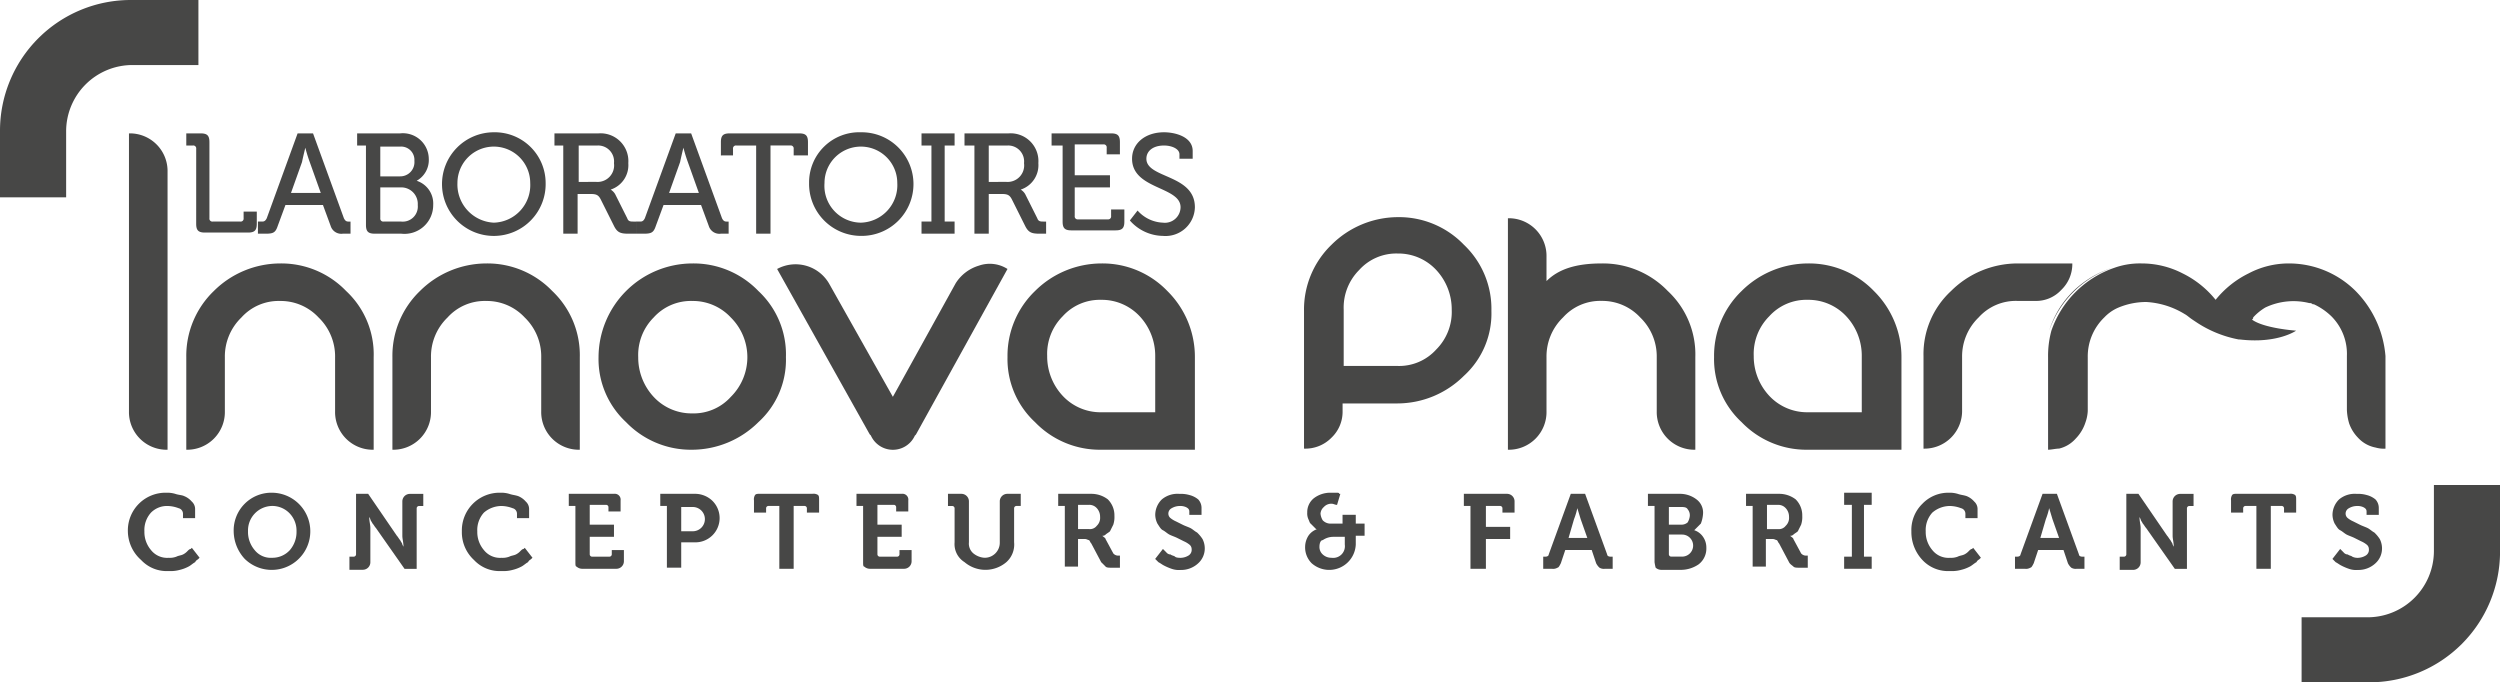<svg id="LOGO_INNOVA_PHARM" data-name="LOGO_INNOVA PHARM" xmlns="http://www.w3.org/2000/svg" width="219.838" height="60" viewBox="0 0 219.838 60">
  <path id="Tracé_24" data-name="Tracé 24" d="M17.351,0H11.535A11.5,11.5,0,0,0,0,11.535v5.816H5.816V11.535h0a5.833,5.833,0,0,1,5.816-5.816h5.816V0Z" fill="#474746"/>
  <path id="Tracé_25" data-name="Tracé 25" d="M208.9,61.351h5.816a11.5,11.5,0,0,0,11.535-11.535V44h-5.816v5.816h0a5.833,5.833,0,0,1-5.816,5.816H208.8v5.719Z" transform="translate(-6.409 -1.351)" fill="#474746"/>
  <g id="Groupe_81" data-name="Groupe 81" transform="translate(16.381 11.632)">
    <path id="Tracé_26" data-name="Tracé 26" d="M17.772,13.457a.257.257,0,0,0-.291-.291H16.9V12.1h1.26c.582,0,.775.194.775.775v6.688a.257.257,0,0,0,.291.291H21.65a.257.257,0,0,0,.291-.291v-.582H23.1v1.066c0,.582-.194.775-.775.775h-3.78c-.582,0-.775-.194-.775-.775Z" transform="translate(-16.9 -12.003)" fill="#474746"/>
    <path id="Tracé_27" data-name="Tracé 27" d="M23.594,19.854h.194c.194,0,.291-.1.388-.291L26.889,12.1h1.357l2.714,7.464c.1.194.194.291.388.291h.194v1.066h-.679a.978.978,0,0,1-1.066-.679L29.119,18.4h-3.3l-.679,1.842c-.194.582-.388.679-1.066.679H23.4V19.854Zm5.331-2.52-.969-2.714a12.372,12.372,0,0,1-.388-1.26h0s-.194.775-.291,1.26l-.969,2.714Z" transform="translate(-17.1 -12.003)" fill="#474746"/>
    <path id="Tracé_28" data-name="Tracé 28" d="M33.175,13.166H32.4V12.1h3.78a2.275,2.275,0,0,1,2.52,2.229,2.088,2.088,0,0,1-1.066,1.939h0A2.1,2.1,0,0,1,39.088,18.4a2.524,2.524,0,0,1-2.811,2.52H33.951c-.582,0-.775-.194-.775-.775Zm3,2.714a1.248,1.248,0,0,0,1.26-1.357,1.171,1.171,0,0,0-1.26-1.26H34.436V15.88Zm-1.454,3.974h1.551A1.326,1.326,0,0,0,37.731,18.4a1.453,1.453,0,0,0-1.454-1.551H34.436v2.714A.257.257,0,0,0,34.726,19.854Z" transform="translate(-17.376 -12.003)" fill="#474746"/>
    <path id="Tracé_29" data-name="Tracé 29" d="M44.656,12a4.469,4.469,0,0,1,4.556,4.459A4.557,4.557,0,1,1,44.656,12Zm0,7.948a3.3,3.3,0,0,0,3.2-3.489,3.2,3.2,0,1,0-6.4,0A3.361,3.361,0,0,0,44.656,19.948Z" transform="translate(-17.612 -12)" fill="#474746"/>
    <path id="Tracé_30" data-name="Tracé 30" d="M51.075,13.166H50.3V12.1h3.877a2.443,2.443,0,0,1,2.617,2.617,2.261,2.261,0,0,1-1.551,2.326h0a1.161,1.161,0,0,1,.388.388L56.7,19.564c.1.291.291.291.582.291h.194v1.066h-.679c-.679,0-.969-.1-1.26-.679l-1.163-2.326c-.194-.388-.388-.485-.872-.485H52.336v3.49h-1.26Zm2.908,3.2a1.456,1.456,0,0,0,1.551-1.648,1.4,1.4,0,0,0-1.454-1.551H52.432v3.2Z" transform="translate(-17.925 -12.003)" fill="#474746"/>
    <path id="Tracé_31" data-name="Tracé 31" d="M57.894,19.854h.194c.194,0,.291-.1.388-.291L61.19,12.1h1.357l2.714,7.464c.1.194.194.291.388.291h.194v1.066h-.679a.978.978,0,0,1-1.066-.679L63.419,18.4h-3.3l-.679,1.842c-.194.582-.388.679-1.066.679H57.7V19.854Zm5.331-2.52-.969-2.714a12.373,12.373,0,0,1-.388-1.26h0s-.194.775-.291,1.26l-.969,2.714Z" transform="translate(-18.152 -12.003)" fill="#474746"/>
    <path id="Tracé_32" data-name="Tracé 32" d="M68.5,13.166H66.757a.257.257,0,0,0-.291.291v.582H65.4V12.875c0-.582.194-.775.775-.775h6.107c.582,0,.775.194.775.775v1.163H71.8v-.582a.257.257,0,0,0-.291-.291H69.762v7.754H68.5V13.166Z" transform="translate(-18.389 -12.003)" fill="#474746"/>
    <path id="Tracé_33" data-name="Tracé 33" d="M77.956,12a4.556,4.556,0,1,1,0,9.111A4.572,4.572,0,0,1,73.4,16.459,4.41,4.41,0,0,1,77.956,12Zm0,7.948a3.3,3.3,0,0,0,3.2-3.489,3.2,3.2,0,1,0-6.4,0A3.24,3.24,0,0,0,77.956,19.948Z" transform="translate(-18.634 -12)" fill="#474746"/>
    <path id="Tracé_34" data-name="Tracé 34" d="M83.6,19.854h.872V13.166H83.6V12.1h2.908v1.066h-.872v6.688h.872v1.066H83.6Z" transform="translate(-18.947 -12.003)" fill="#474746"/>
    <path id="Tracé_35" data-name="Tracé 35" d="M88.275,13.166H87.5V12.1h3.877a2.443,2.443,0,0,1,2.617,2.617,2.261,2.261,0,0,1-1.551,2.326h0a1.161,1.161,0,0,1,.388.388L93.9,19.564c.1.291.291.291.582.291h.194v1.066h-.582c-.679,0-.969-.1-1.26-.679l-1.163-2.326c-.194-.388-.388-.485-.872-.485H89.632v3.49h-1.26V13.166Zm2.908,3.2a1.456,1.456,0,0,0,1.551-1.648,1.4,1.4,0,0,0-1.454-1.551H89.632v3.2Z" transform="translate(-19.067 -12.003)" fill="#474746"/>
    <path id="Tracé_36" data-name="Tracé 36" d="M96.175,13.166H95.4V12.1h5.234c.582,0,.775.194.775.775v1.066h-1.163V13.36a.257.257,0,0,0-.291-.291h-2.52v2.714h3.1V16.85h-3.1v2.52a.257.257,0,0,0,.291.291h2.617a.257.257,0,0,0,.291-.291v-.582H101.8v1.066c0,.582-.194.775-.775.775H97.145c-.582,0-.775-.194-.775-.775V13.166Z" transform="translate(-19.31 -12.003)" fill="#474746"/>
    <path id="Tracé_37" data-name="Tracé 37" d="M103.179,18.882a3.14,3.14,0,0,0,2.229,1.066,1.38,1.38,0,0,0,1.551-1.357c0-1.842-4.265-1.551-4.265-4.265,0-1.357,1.163-2.326,2.811-2.326.969,0,2.52.388,2.52,1.648v.679h-1.163v-.388c0-.485-.679-.775-1.357-.775-.969,0-1.551.485-1.551,1.163,0,1.745,4.265,1.357,4.265,4.265a2.583,2.583,0,0,1-2.811,2.52,3.933,3.933,0,0,1-2.908-1.357Z" transform="translate(-19.527 -12)" fill="#474746"/>
  </g>
  <g id="Groupe_82" data-name="Groupe 82" transform="translate(11.244 43.328)">
    <path id="Tracé_38" data-name="Tracé 38" d="M11.6,48.093A3.313,3.313,0,0,1,14.993,44.7a2.409,2.409,0,0,1,.775.1c.291.1.582.1.775.194a1.739,1.739,0,0,1,.679.485.88.88,0,0,1,.291.679v.775H16.447v-.388a.5.5,0,0,0-.388-.485,2.868,2.868,0,0,0-.969-.194,1.973,1.973,0,0,0-1.454.582,2.28,2.28,0,0,0-.582,1.648,2.446,2.446,0,0,0,.582,1.648,1.808,1.808,0,0,0,1.551.679,1.65,1.65,0,0,0,.679-.1c.194-.1.388-.1.582-.194a1.338,1.338,0,0,0,.388-.291c.1-.1.194-.194.291-.194l.1-.1.679.872-.1.1c-.1.1-.194.1-.291.291-.194.1-.388.291-.582.388a3.281,3.281,0,0,1-.775.291,2.988,2.988,0,0,1-.969.1,3.076,3.076,0,0,1-2.423-.969A3.413,3.413,0,0,1,11.6,48.093Z" transform="translate(-11.6 -44.7)" fill="#474746"/>
    <path id="Tracé_39" data-name="Tracé 39" d="M21.2,48.093A3.313,3.313,0,0,1,24.593,44.7a3.393,3.393,0,1,1-2.423,5.816A3.625,3.625,0,0,1,21.2,48.093Zm1.26,0a2.446,2.446,0,0,0,.582,1.648,1.808,1.808,0,0,0,1.551.679,2.065,2.065,0,0,0,1.551-.679,2.446,2.446,0,0,0,.582-1.648,2.2,2.2,0,0,0-.582-1.551,2.109,2.109,0,0,0-1.551-.679,2.151,2.151,0,0,0-2.132,2.229Z" transform="translate(-11.895 -44.7)" fill="#474746"/>
    <path id="Tracé_40" data-name="Tracé 40" d="M31.7,51.391V50.325h.388a.208.208,0,0,0,.194-.194V44.8h1.066l2.52,3.683c.1.1.194.291.291.388.1.194.194.291.194.388l.1.194h0c0-.388-.1-.679-.1-.969v-3a.663.663,0,0,1,.679-.679h1.163v1.066h-.388a.208.208,0,0,0-.194.194v5.331H36.547L34.026,47.8c-.1-.1-.194-.291-.291-.388-.1-.194-.194-.291-.194-.388l-.1-.194h0c0,.388.1.679.1.969v3a.663.663,0,0,1-.679.679H31.7Z" transform="translate(-12.217 -44.703)" fill="#474746"/>
    <path id="Tracé_41" data-name="Tracé 41" d="M41.9,48.093A3.313,3.313,0,0,1,45.293,44.7a2.409,2.409,0,0,1,.775.1c.291.1.485.1.775.194a1.739,1.739,0,0,1,.679.485.88.88,0,0,1,.291.679v.775H46.747v-.388a.5.5,0,0,0-.388-.485,2.868,2.868,0,0,0-.969-.194,2.377,2.377,0,0,0-1.551.582,2.28,2.28,0,0,0-.582,1.648,2.446,2.446,0,0,0,.582,1.648,1.808,1.808,0,0,0,1.551.679,1.65,1.65,0,0,0,.679-.1c.194-.1.388-.1.582-.194a1.338,1.338,0,0,0,.388-.291c.1-.1.194-.194.291-.194l.1-.1.679.872-.1.1c-.1.1-.194.1-.291.291-.194.1-.388.291-.582.388a3.281,3.281,0,0,1-.775.291,2.988,2.988,0,0,1-.969.1,3.076,3.076,0,0,1-2.423-.969A3.306,3.306,0,0,1,41.9,48.093Z" transform="translate(-12.53 -44.7)" fill="#474746"/>
    <path id="Tracé_42" data-name="Tracé 42" d="M52.182,50.81V45.866H51.6V44.8h3.974a.514.514,0,0,1,.582.582v.969H55.089v-.388a.208.208,0,0,0-.194-.194H53.442v1.745h2.132V48.58H53.442v1.551a.208.208,0,0,0,.194.194h1.551a.208.208,0,0,0,.194-.194v-.388h1.066v.969a.663.663,0,0,1-.679.679h-3a.74.74,0,0,1-.485-.194C52.182,51.2,52.182,51,52.182,50.81Z" transform="translate(-12.828 -44.703)" fill="#474746"/>
    <path id="Tracé_43" data-name="Tracé 43" d="M60.482,51.391V45.866H59.9V44.8h3a2.2,2.2,0,0,1,1.551.582A2.134,2.134,0,0,1,62.9,49.065H61.742v2.229h-1.26Zm1.26-3.3h.969a1.067,1.067,0,1,0,0-2.132h-.969Z" transform="translate(-13.083 -44.703)" fill="#474746"/>
    <path id="Tracé_44" data-name="Tracé 44" d="M70.629,51.391V45.866H69.66a.208.208,0,0,0-.194.194v.388H68.4V45.382a.726.726,0,0,1,.1-.485c.1-.1.194-.1.485-.1h4.556a.726.726,0,0,1,.485.1c.1.1.1.194.1.485v1.066H73.053V46.06a.208.208,0,0,0-.194-.194h-.969v5.525Z" transform="translate(-13.343 -44.703)" fill="#474746"/>
    <path id="Tracé_45" data-name="Tracé 45" d="M78.282,50.81V45.866H77.7V44.8h3.974a.514.514,0,0,1,.582.582v.969H81.189v-.388A.208.208,0,0,0,81,45.769H79.542v1.745h2.132V48.58H79.542v1.551a.208.208,0,0,0,.194.194h1.551a.208.208,0,0,0,.194-.194v-.388h1.066v.969a.663.663,0,0,1-.679.679h-3a.74.74,0,0,1-.485-.194C78.282,51.2,78.282,51,78.282,50.81Z" transform="translate(-13.629 -44.703)" fill="#474746"/>
    <path id="Tracé_46" data-name="Tracé 46" d="M86.582,49.065v-3a.208.208,0,0,0-.194-.194H86V44.8h1.163a.663.663,0,0,1,.679.679v3.586a1.124,1.124,0,0,0,.388.969,1.722,1.722,0,0,0,.969.388,1.325,1.325,0,0,0,1.357-1.357V45.479a.663.663,0,0,1,.679-.679H92.4v1.066H92.01a.208.208,0,0,0-.194.194v3a2.074,2.074,0,0,1-.679,1.745,2.839,2.839,0,0,1-3.683,0A1.859,1.859,0,0,1,86.582,49.065Z" transform="translate(-13.884 -44.703)" fill="#474746"/>
    <path id="Tracé_47" data-name="Tracé 47" d="M96.582,51.391V45.866H96V44.8h2.908a2.381,2.381,0,0,1,1.454.485,1.973,1.973,0,0,1,.582,1.454,2.134,2.134,0,0,1-.1.775l-.291.582c-.1.1-.291.194-.388.291a.356.356,0,0,1-.291.1h0c.1.1.291.194.291.291l.679,1.26a.57.57,0,0,0,.485.194h.1v1.066h-.679c-.291,0-.485,0-.582-.1l-.388-.388-.872-1.648c-.1-.1-.1-.194-.194-.291-.1,0-.194-.1-.388-.1h-.582V51.2H96.582ZM97.745,47.9h.969a.755.755,0,0,0,.679-.291.954.954,0,0,0,.291-.775,1.1,1.1,0,0,0-.291-.775.88.88,0,0,0-.679-.291h-.969Z" transform="translate(-14.191 -44.703)" fill="#474746"/>
    <path id="Tracé_48" data-name="Tracé 48" d="M104.8,50.519l.679-.872.1.1.194.194a.5.5,0,0,0,.388.194c.1.1.291.1.388.194s.388.1.485.1a1.4,1.4,0,0,0,.679-.194.586.586,0,0,0,.291-.582.5.5,0,0,0-.194-.388,2.119,2.119,0,0,0-.485-.291l-.582-.291c-.194-.1-.485-.194-.679-.291s-.388-.291-.582-.388-.291-.291-.485-.582a1.826,1.826,0,0,1-.194-.775,1.914,1.914,0,0,1,.582-1.357,2.135,2.135,0,0,1,1.551-.485,2.684,2.684,0,0,1,.872.1,1.948,1.948,0,0,1,.775.388,1.1,1.1,0,0,1,.291.775v.582H107.8v-.291c0-.194-.1-.291-.291-.388a1.229,1.229,0,0,0-.582-.1,1.4,1.4,0,0,0-.679.194.533.533,0,0,0-.291.485.5.5,0,0,0,.194.388,2.119,2.119,0,0,0,.485.291l.582.291c.194.1.485.194.679.291s.388.291.582.388a3.074,3.074,0,0,1,.485.582,1.826,1.826,0,0,1,.194.775,1.76,1.76,0,0,1-.582,1.357,2.2,2.2,0,0,1-1.551.582,1.89,1.89,0,0,1-.775-.1,4.725,4.725,0,0,1-.679-.291c-.194-.1-.291-.194-.485-.291l-.291-.291Z" transform="translate(-14.461 -44.703)" fill="#474746"/>
    <path id="Tracé_49" data-name="Tracé 49" d="M118.4,49.45a1.87,1.87,0,0,1,.291-.969,1.507,1.507,0,0,1,.775-.582h-.1l-.194-.194-.291-.291c-.1-.1-.1-.194-.194-.388a1.229,1.229,0,0,1-.1-.582,1.563,1.563,0,0,1,.582-1.26,2.381,2.381,0,0,1,1.454-.485h.485c.194,0,.291,0,.291.1h.1l-.291.969c-.194,0-.291-.1-.485-.1a.88.88,0,0,0-.679.291.838.838,0,0,0-.291.582,1.378,1.378,0,0,0,.194.582.954.954,0,0,0,.775.291h.969v-.775h1.163v.775h.775V48.48h-.775v.775a2.335,2.335,0,0,1-3.877,1.648A1.973,1.973,0,0,1,118.4,49.45Zm1.26,0a.88.88,0,0,0,.291.679,1.1,1.1,0,0,0,.775.291,1.028,1.028,0,0,0,1.163-1.163v-.679h-.969a1.638,1.638,0,0,0-.969.291C119.757,48.868,119.66,49.159,119.66,49.45Z" transform="translate(-14.878 -44.7)" fill="#474746"/>
    <path id="Tracé_50" data-name="Tracé 50" d="M133.382,51.391V45.866H132.8V44.8h3.78a.663.663,0,0,1,.679.679v.969h-1.066V46.06a.208.208,0,0,0-.194-.194h-1.26v1.842h2.132v1.066h-2.132v2.617Z" transform="translate(-15.32 -44.703)" fill="#474746"/>
    <path id="Tracé_51" data-name="Tracé 51" d="M140,51.391V50.325h.194c.194,0,.291-.1.291-.194l1.939-5.331h1.26l1.939,5.331c0,.1.1.194.291.194h.194v1.066h-.679a.726.726,0,0,1-.485-.1,1.338,1.338,0,0,1-.291-.388l-.388-1.163h-2.326l-.388,1.163c-.1.194-.194.388-.291.388a.726.726,0,0,1-.485.1Zm2.229-2.714h1.648l-.582-1.648L143,46.06h0a6.022,6.022,0,0,1-.291.969Z" transform="translate(-15.541 -44.703)" fill="#474746"/>
    <path id="Tracé_52" data-name="Tracé 52" d="M150.082,50.81V45.866H149.5V44.8h2.811a2.381,2.381,0,0,1,1.454.485,1.44,1.44,0,0,1,.582,1.26,2.831,2.831,0,0,1-.194.872l-.582.582h0a1.507,1.507,0,0,1,.775.582,1.638,1.638,0,0,1,.291.969A1.744,1.744,0,0,1,153.959,51a2.772,2.772,0,0,1-1.648.485h-1.648a.74.74,0,0,1-.485-.194A4.2,4.2,0,0,1,150.082,50.81Zm1.26-3.3h1.066a.819.819,0,0,0,.582-.194,1.378,1.378,0,0,0,.194-.582.819.819,0,0,0-.194-.582c-.1-.194-.388-.194-.582-.194h-1.066Zm0,2.617a.209.209,0,0,0,.194.194h.969a.969.969,0,0,0,0-1.939h-1.163Z" transform="translate(-15.833 -44.703)" fill="#474746"/>
    <path id="Tracé_53" data-name="Tracé 53" d="M158.982,51.391V45.866H158.4V44.8h2.908a2.381,2.381,0,0,1,1.454.485,1.973,1.973,0,0,1,.582,1.454,2.134,2.134,0,0,1-.1.775l-.291.582c-.1.1-.291.194-.388.291a.356.356,0,0,1-.291.1h0c.1.1.291.194.291.291l.679,1.26a.57.57,0,0,0,.485.194h.1v1.066h-.679c-.291,0-.485,0-.582-.1s-.291-.194-.388-.388l-.872-1.648c-.1-.1-.1-.194-.194-.291-.1,0-.194-.1-.388-.1h-.582V51.2h-1.163Zm1.26-3.489h.969a.755.755,0,0,0,.679-.291.954.954,0,0,0,.291-.775,1.1,1.1,0,0,0-.291-.775.88.88,0,0,0-.679-.291h-.969Z" transform="translate(-16.106 -44.703)" fill="#474746"/>
    <path id="Tracé_54" data-name="Tracé 54" d="M167.3,51.388V50.322h.679V45.766H167.3V44.7h2.423v1.066h-.679v4.556h.679v1.066Z" transform="translate(-16.379 -44.7)" fill="#474746"/>
    <path id="Tracé_55" data-name="Tracé 55" d="M173.4,48.093a3.215,3.215,0,0,1,.969-2.423A3.15,3.15,0,0,1,176.7,44.7a2.409,2.409,0,0,1,.775.1c.291.1.485.1.775.194a1.739,1.739,0,0,1,.678.485.88.88,0,0,1,.291.679v.775H178.15v-.388a.5.5,0,0,0-.388-.485,2.868,2.868,0,0,0-.969-.194,2.377,2.377,0,0,0-1.551.582,2.28,2.28,0,0,0-.582,1.648,2.446,2.446,0,0,0,.582,1.648,1.808,1.808,0,0,0,1.551.679,1.65,1.65,0,0,0,.679-.1c.194-.1.388-.1.582-.194a1.338,1.338,0,0,0,.388-.291c.1-.1.194-.194.291-.194l.1-.1.679.872-.1.1c-.1.1-.194.1-.291.291-.194.1-.388.291-.582.388a3.281,3.281,0,0,1-.775.291,2.988,2.988,0,0,1-.969.1,3.076,3.076,0,0,1-2.423-.969A3.589,3.589,0,0,1,173.4,48.093Z" transform="translate(-16.566 -44.7)" fill="#474746"/>
    <path id="Tracé_56" data-name="Tracé 56" d="M182.8,51.391V50.325h.194c.194,0,.291-.1.291-.194l1.939-5.331h1.26l1.939,5.331c0,.1.1.194.291.194h.194v1.066h-.679a.726.726,0,0,1-.485-.1,1.338,1.338,0,0,1-.291-.388l-.388-1.163h-2.229l-.388,1.163c-.1.194-.194.388-.291.388a.726.726,0,0,1-.485.1Zm2.229-2.714h1.648l-.582-1.648-.291-.969h0a6.024,6.024,0,0,1-.291.969Z" transform="translate(-16.855 -44.703)" fill="#474746"/>
    <path id="Tracé_57" data-name="Tracé 57" d="M192.3,51.391V50.325h.388a.208.208,0,0,0,.194-.194V44.8h1.066l2.52,3.683c.1.1.194.291.291.388.1.194.194.291.194.388l.1.194h0c0-.388-.1-.679-.1-.969v-3a.663.663,0,0,1,.678-.679h1.163v1.066h-.388a.208.208,0,0,0-.194.194v5.331h-1.066l-2.52-3.586c-.1-.1-.194-.291-.291-.388-.1-.194-.194-.291-.194-.388l-.1-.194h0c0,.388.1.679.1.969v3a.663.663,0,0,1-.679.679H192.3Z" transform="translate(-17.147 -44.703)" fill="#474746"/>
    <path id="Tracé_58" data-name="Tracé 58" d="M204.629,51.391V45.866h-.969a.208.208,0,0,0-.194.194v.388H202.4V45.382a.726.726,0,0,1,.1-.485c.1-.1.194-.1.485-.1h4.556a.726.726,0,0,1,.485.1c.1.1.1.194.1.485v1.066h-1.066V46.06a.209.209,0,0,0-.194-.194h-.969v5.525Z" transform="translate(-17.457 -44.703)" fill="#474746"/>
    <path id="Tracé_59" data-name="Tracé 59" d="M211.6,50.519l.679-.872.1.1.194.194a.5.5,0,0,0,.388.194c.1.1.291.1.388.194a1.054,1.054,0,0,0,.485.1,1.4,1.4,0,0,0,.678-.194.586.586,0,0,0,.291-.582.5.5,0,0,0-.194-.388,2.119,2.119,0,0,0-.485-.291l-.582-.291c-.194-.1-.485-.194-.678-.291s-.388-.291-.582-.388-.291-.291-.485-.582a1.826,1.826,0,0,1-.194-.775,1.914,1.914,0,0,1,.582-1.357,2.135,2.135,0,0,1,1.551-.485,2.684,2.684,0,0,1,.872.1,1.948,1.948,0,0,1,.775.388,1.1,1.1,0,0,1,.291.775v.582H214.6v-.291c0-.194-.1-.291-.291-.388a1.229,1.229,0,0,0-.582-.1,1.4,1.4,0,0,0-.679.194.533.533,0,0,0-.291.485.5.5,0,0,0,.194.388,2.119,2.119,0,0,0,.485.291l.582.291c.194.1.485.194.679.291s.388.291.582.388a3.075,3.075,0,0,1,.485.582,1.826,1.826,0,0,1,.194.775,1.76,1.76,0,0,1-.582,1.357,2.2,2.2,0,0,1-1.551.582,1.89,1.89,0,0,1-.775-.1,4.725,4.725,0,0,1-.679-.291c-.194-.1-.291-.194-.485-.291l-.291-.291Z" transform="translate(-17.739 -44.703)" fill="#474746"/>
  </g>
  <path id="Tracé_60" data-name="Tracé 60" d="M15.093,39.919A3.313,3.313,0,0,1,11.7,36.526V12.1a3.313,3.313,0,0,1,3.393,3.393Z" transform="translate(-0.359 -0.371)" fill="#474746"/>
  <path id="Tracé_61" data-name="Tracé 61" d="M29.986,32.139a4.759,4.759,0,0,0-1.454-3.489A4.547,4.547,0,0,0,25.139,27.2a4.4,4.4,0,0,0-3.393,1.454,4.759,4.759,0,0,0-1.454,3.489v4.75A3.313,3.313,0,0,1,16.9,40.281V32.139a7.91,7.91,0,0,1,2.423-5.816A8.3,8.3,0,0,1,25.139,23.9a7.91,7.91,0,0,1,5.816,2.423,7.614,7.614,0,0,1,2.423,5.816v8.142a3.313,3.313,0,0,1-3.393-3.393v-4.75Z" transform="translate(-0.519 -0.734)" fill="#474746"/>
  <path id="Tracé_62" data-name="Tracé 62" d="M48.686,32.139a4.759,4.759,0,0,0-1.454-3.489A4.547,4.547,0,0,0,43.839,27.2a4.4,4.4,0,0,0-3.393,1.454,4.759,4.759,0,0,0-1.454,3.489v4.75A3.313,3.313,0,0,1,35.6,40.281V32.139a7.91,7.91,0,0,1,2.423-5.816A8.3,8.3,0,0,1,43.839,23.9a7.91,7.91,0,0,1,5.816,2.423,7.759,7.759,0,0,1,2.423,5.816v8.142a3.313,3.313,0,0,1-3.393-3.393Z" transform="translate(-1.093 -0.734)" fill="#474746"/>
  <path id="Tracé_63" data-name="Tracé 63" d="M62.539,23.9a7.91,7.91,0,0,1,5.816,2.423,7.614,7.614,0,0,1,2.423,5.816,7.407,7.407,0,0,1-2.423,5.719,8.3,8.3,0,0,1-5.816,2.423,7.91,7.91,0,0,1-5.816-2.423A7.551,7.551,0,0,1,54.3,32.139,8.274,8.274,0,0,1,62.539,23.9Zm0,3.3a4.4,4.4,0,0,0-3.393,1.454,4.672,4.672,0,0,0-1.357,3.489,5.079,5.079,0,0,0,1.357,3.489,4.547,4.547,0,0,0,3.393,1.454,4.4,4.4,0,0,0,3.393-1.454,4.914,4.914,0,0,0,0-6.979A4.547,4.547,0,0,0,62.539,27.2Z" transform="translate(-1.667 -0.734)" fill="#474746"/>
  <path id="Tracé_64" data-name="Tracé 64" d="M107.878,32.139v8.142H99.639a7.91,7.91,0,0,1-5.816-2.423A7.551,7.551,0,0,1,91.4,32.139a7.91,7.91,0,0,1,2.423-5.816A8.3,8.3,0,0,1,99.639,23.9a7.91,7.91,0,0,1,5.816,2.423A8.135,8.135,0,0,1,107.878,32.139Zm-3.489,4.847V32.042a5.079,5.079,0,0,0-1.357-3.489A4.547,4.547,0,0,0,99.639,27.1a4.4,4.4,0,0,0-3.393,1.454,4.672,4.672,0,0,0-1.357,3.489,5.079,5.079,0,0,0,1.357,3.49,4.547,4.547,0,0,0,3.393,1.454Z" transform="translate(-2.805 -0.734)" fill="#474746"/>
  <path id="Tracé_65" data-name="Tracé 65" d="M120.723,39.086a3.215,3.215,0,0,1-2.423.969V27.939a7.91,7.91,0,0,1,2.423-5.816,8.3,8.3,0,0,1,5.816-2.423,7.91,7.91,0,0,1,5.816,2.423,7.759,7.759,0,0,1,2.423,5.816,7.407,7.407,0,0,1-2.423,5.719,8.3,8.3,0,0,1-5.816,2.423h-4.847v.679A3.15,3.15,0,0,1,120.723,39.086Zm5.816-6.3a4.4,4.4,0,0,0,3.393-1.454,4.672,4.672,0,0,0,1.357-3.49,5.079,5.079,0,0,0-1.357-3.49,4.547,4.547,0,0,0-3.393-1.454,4.4,4.4,0,0,0-3.393,1.454,4.672,4.672,0,0,0-1.357,3.49v4.943Z" transform="translate(-3.631 -0.605)" fill="#474746"/>
  <path id="Tracé_66" data-name="Tracé 66" d="M145.039,23.774a7.91,7.91,0,0,1,5.816,2.423,7.614,7.614,0,0,1,2.423,5.816v8.142a3.313,3.313,0,0,1-3.393-3.393v-4.75a4.759,4.759,0,0,0-1.454-3.49,4.547,4.547,0,0,0-3.393-1.454,4.4,4.4,0,0,0-3.393,1.454,4.759,4.759,0,0,0-1.454,3.49v4.75a3.313,3.313,0,0,1-3.393,3.393V19.8a3.313,3.313,0,0,1,3.393,3.393v2.132C141.259,24.259,142.81,23.774,145.039,23.774Z" transform="translate(-4.199 -0.608)" fill="#474746"/>
  <path id="Tracé_67" data-name="Tracé 67" d="M171.978,32.139v8.142h-8.239a7.91,7.91,0,0,1-5.816-2.423,7.551,7.551,0,0,1-2.423-5.719,7.91,7.91,0,0,1,2.423-5.816,8.3,8.3,0,0,1,5.816-2.423,7.91,7.91,0,0,1,5.816,2.423A8.135,8.135,0,0,1,171.978,32.139Zm-3.49,4.847V32.042a5.079,5.079,0,0,0-1.357-3.489,4.547,4.547,0,0,0-3.393-1.454,4.4,4.4,0,0,0-3.393,1.454,4.672,4.672,0,0,0-1.357,3.489,5.079,5.079,0,0,0,1.357,3.49,4.547,4.547,0,0,0,3.393,1.454Z" transform="translate(-4.773 -0.734)" fill="#474746"/>
  <path id="Tracé_68" data-name="Tracé 68" d="M177.893,36.792a3.313,3.313,0,0,1-3.393,3.393V32.042a7.551,7.551,0,0,1,2.423-5.719,8.3,8.3,0,0,1,5.816-2.423h4.847a3.15,3.15,0,0,1-.969,2.326,3.006,3.006,0,0,1-2.326.969h-1.551a4.4,4.4,0,0,0-3.393,1.454,4.759,4.759,0,0,0-1.454,3.489Z" transform="translate(-5.356 -0.734)" fill="#474746"/>
  <g id="Groupe_84" data-name="Groupe 84" transform="translate(180.097 23.166)">
    <path id="Tracé_69" data-name="Tracé 69" d="M191.425,24.3a8.825,8.825,0,0,0-3.393,2.036,8.315,8.315,0,0,0-2.132,3.49,8.925,8.925,0,0,1,5.525-5.525Z" transform="translate(-185.803 -23.912)" fill="#474746"/>
    <g id="Groupe_83" data-name="Groupe 83">
      <path id="Tracé_70" data-name="Tracé 70" d="M212.844,26.323a8.3,8.3,0,0,0-5.816-2.423,7.547,7.547,0,0,0-3.586.872,8.584,8.584,0,0,0-2.908,2.326,8.583,8.583,0,0,0-2.908-2.326,7.833,7.833,0,0,0-3.586-.872,6.693,6.693,0,0,0-2.423.388,8.925,8.925,0,0,0-5.525,5.525,8.482,8.482,0,0,0-.291,2.326v8.142c.291,0,.679-.1.969-.1a2.811,2.811,0,0,0,1.454-.872,3.65,3.65,0,0,0,.872-1.454,3.443,3.443,0,0,0,.194-.969v-4.75a4.759,4.759,0,0,1,1.454-3.489,3.689,3.689,0,0,1,1.26-.872,6.35,6.35,0,0,1,2.423-.485h0a7.219,7.219,0,0,1,3.393,1.066c.194.1.388.291.679.485l.291.194a10.131,10.131,0,0,0,3.78,1.551h.1c3.3.388,4.943-.775,4.943-.775s-2.811-.194-3.877-.969c.1-.1.1-.1.1-.194a4.664,4.664,0,0,1,1.066-.872,5.764,5.764,0,0,1,3.877-.388.356.356,0,0,1,.291.1h.1a5.54,5.54,0,0,1,1.551,1.066,4.672,4.672,0,0,1,1.357,3.489v4.75a4.866,4.866,0,0,0,.194,1.163,3.42,3.42,0,0,0,.775,1.26,2.805,2.805,0,0,0,1.551.872,2.684,2.684,0,0,0,.872.1V32.042A9.21,9.21,0,0,0,212.844,26.323Z" transform="translate(-185.8 -23.9)" fill="#474746"/>
    </g>
  </g>
  <g id="Groupe_85" data-name="Groupe 85" transform="translate(68.336 23.197)">
    <path id="Tracé_71" data-name="Tracé 71" d="M79,39.4a.1.1,0,0,0,.1.1h0Z" transform="translate(-70.761 -24.406)" fill="#474746"/>
    <path id="Tracé_72" data-name="Tracé 72" d="M83,39.5a.1.1,0,0,1,.1-.1l-.1.1Z" transform="translate(-70.884 -24.406)" fill="#474746"/>
    <path id="Tracé_73" data-name="Tracé 73" d="M90.758,24.386a2.892,2.892,0,0,0-2.52-.291A3.634,3.634,0,0,0,86.2,25.646L80.678,35.63l-5.622-9.984a3.409,3.409,0,0,0-4.556-1.26l8.142,14.54.1.1h0a2.121,2.121,0,0,0,3.877,0h0l.1-.1Z" transform="translate(-70.5 -23.931)" fill="#474746"/>
  </g>
</svg>
